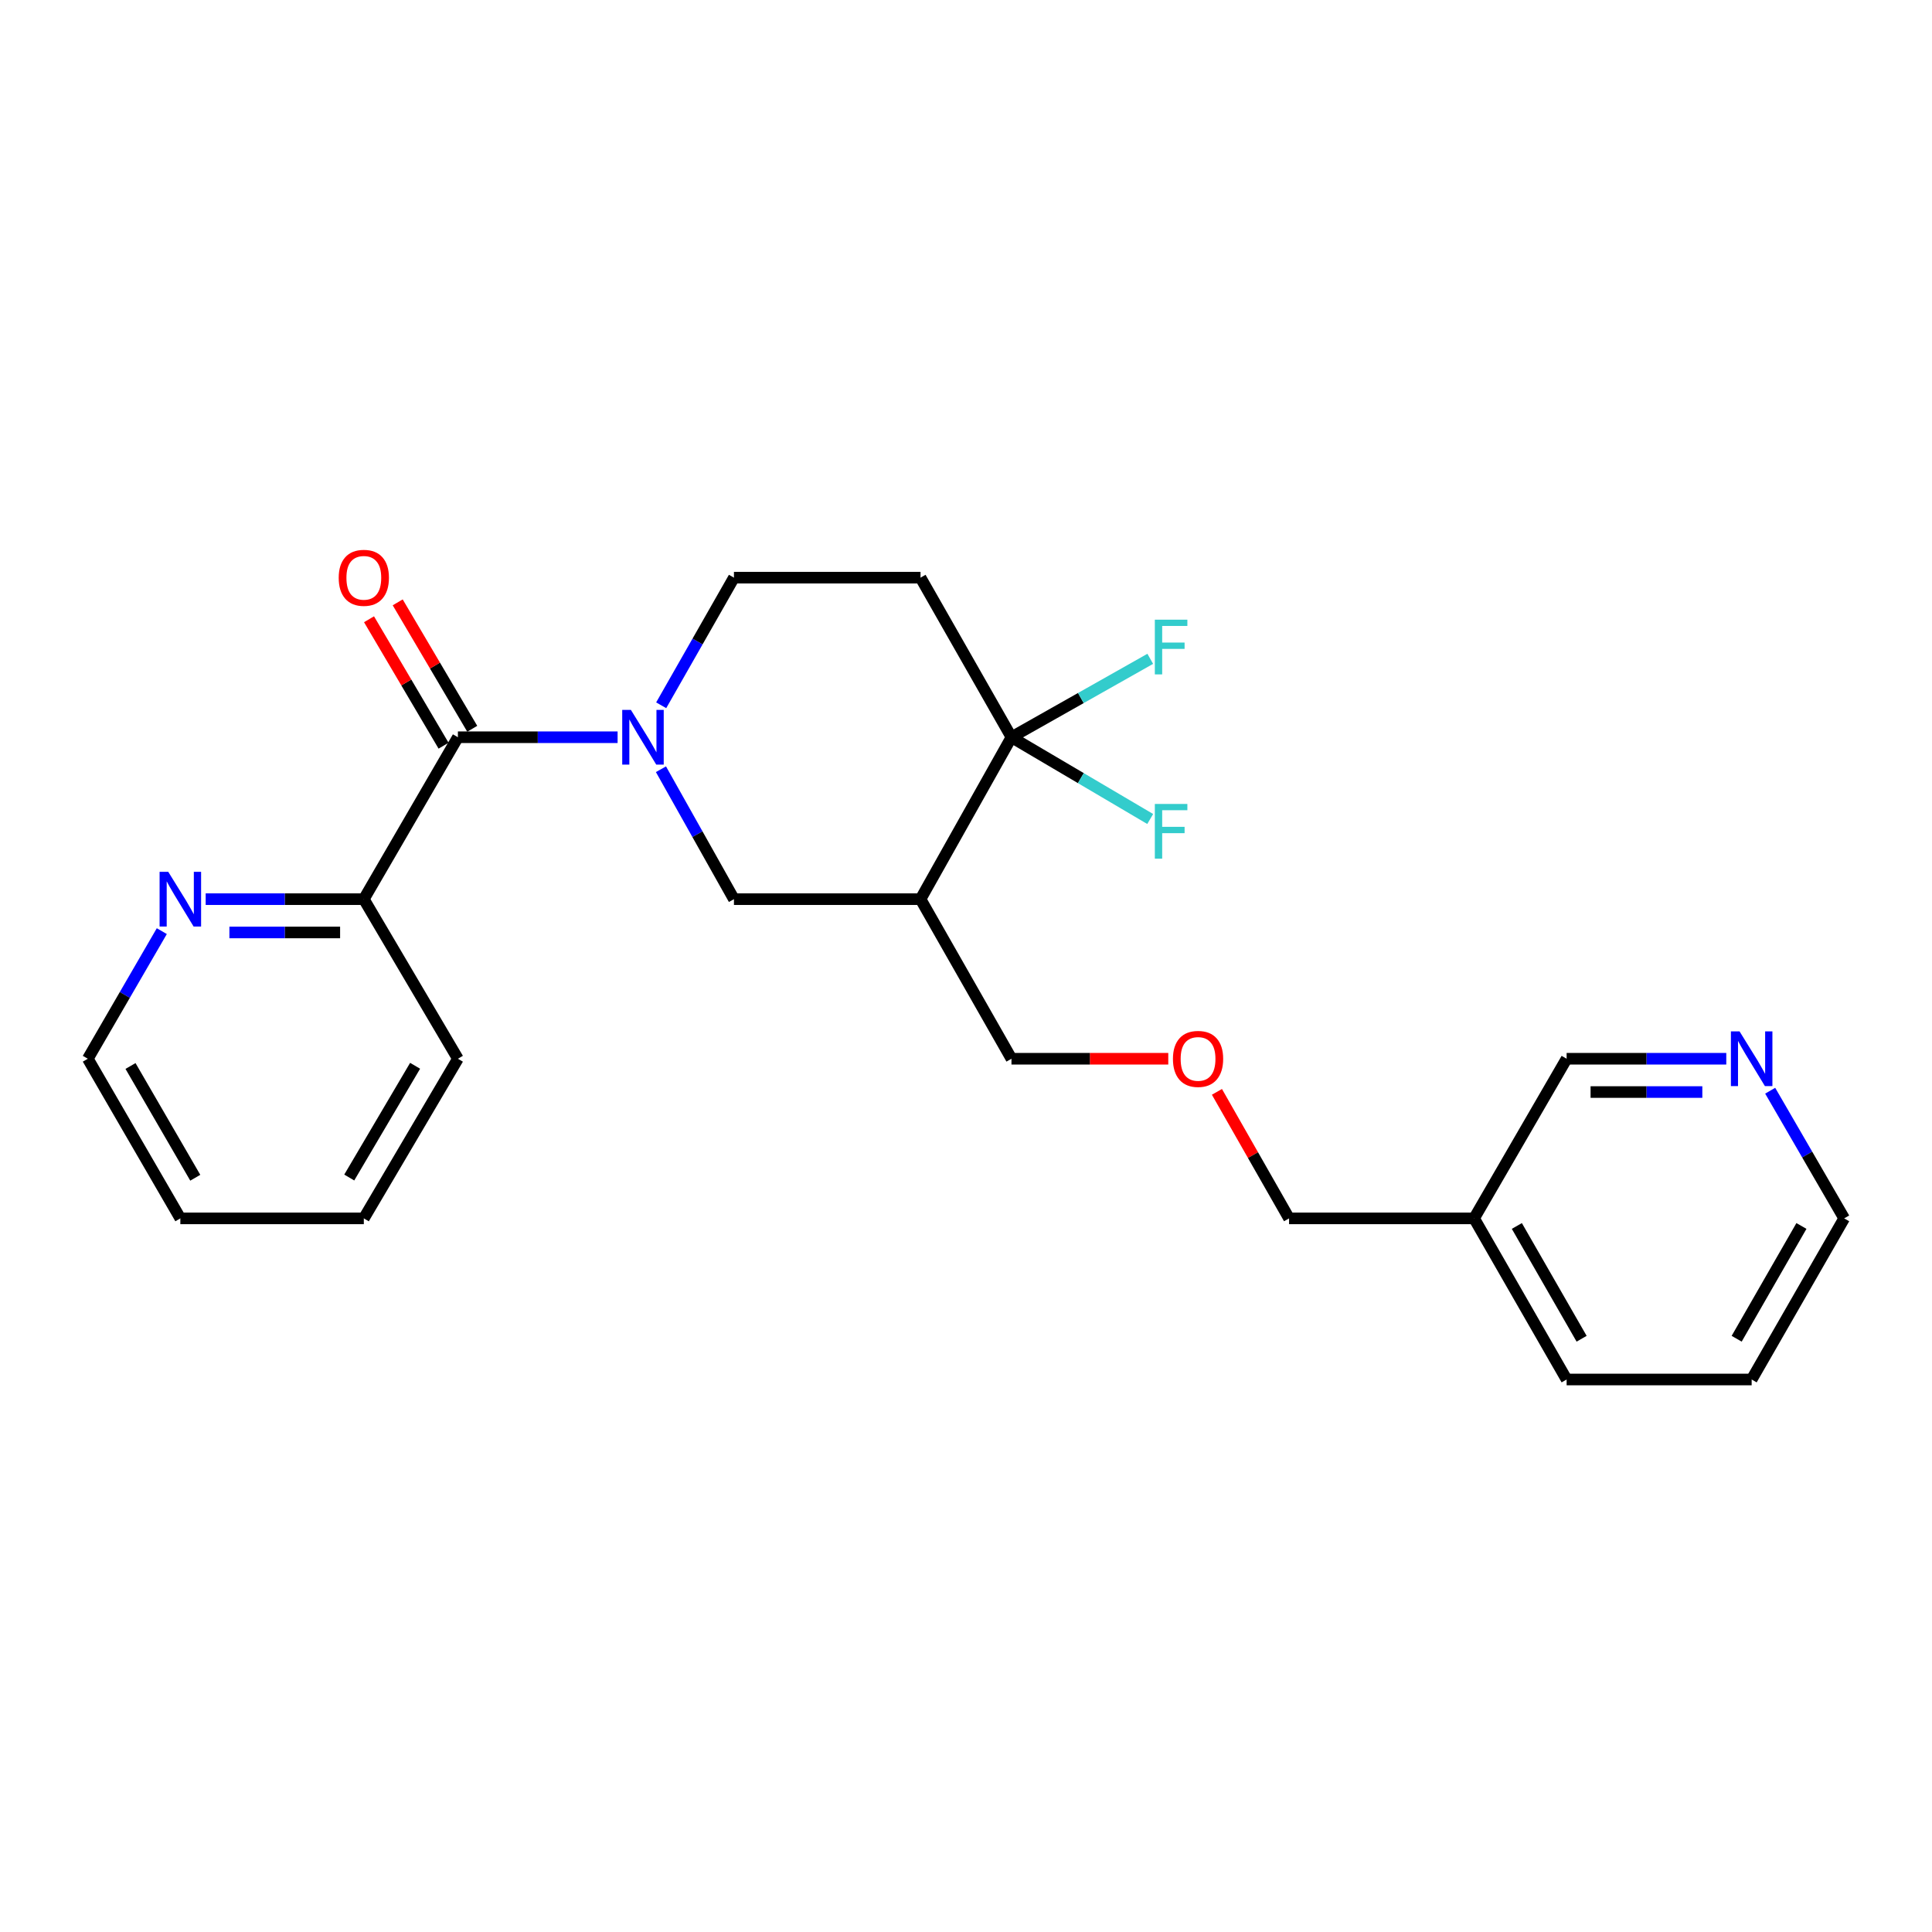 <?xml version='1.0' encoding='iso-8859-1'?>
<svg version='1.1' baseProfile='full'
              xmlns='http://www.w3.org/2000/svg'
                      xmlns:rdkit='http://www.rdkit.org/xml'
                      xmlns:xlink='http://www.w3.org/1999/xlink'
                  xml:space='preserve'
width='1000px' height='1000px' viewBox='0 0 1000 1000'>
<!-- END OF HEADER -->
<rect style='opacity:1.0;fill:#FFFFFF;stroke:none' width='1000' height='1000' x='0' y='0'> </rect>
<path class='bond-1' d='M 319.667,381.592 L 278.339,381.592' style='fill:none;fill-rule:evenodd;stroke:#0000FF;stroke-width:6px;stroke-linecap:butt;stroke-linejoin:miter;stroke-opacity:1' />
<path class='bond-1' d='M 278.339,381.592 L 237.01,381.592' style='fill:none;fill-rule:evenodd;stroke:#000000;stroke-width:6px;stroke-linecap:butt;stroke-linejoin:miter;stroke-opacity:1' />
<path class='bond-3' d='M 342.107,398.155 L 360.998,431.781' style='fill:none;fill-rule:evenodd;stroke:#0000FF;stroke-width:6px;stroke-linecap:butt;stroke-linejoin:miter;stroke-opacity:1' />
<path class='bond-3' d='M 360.998,431.781 L 379.889,465.406' style='fill:none;fill-rule:evenodd;stroke:#000000;stroke-width:6px;stroke-linecap:butt;stroke-linejoin:miter;stroke-opacity:1' />
<path class='bond-5' d='M 342.229,365.055 L 361.059,332.024' style='fill:none;fill-rule:evenodd;stroke:#0000FF;stroke-width:6px;stroke-linecap:butt;stroke-linejoin:miter;stroke-opacity:1' />
<path class='bond-5' d='M 361.059,332.024 L 379.889,298.993' style='fill:none;fill-rule:evenodd;stroke:#000000;stroke-width:6px;stroke-linecap:butt;stroke-linejoin:miter;stroke-opacity:1' />
<path class='bond-0' d='M 523.534,381.592 L 476.466,298.993' style='fill:none;fill-rule:evenodd;stroke:#000000;stroke-width:6px;stroke-linecap:butt;stroke-linejoin:miter;stroke-opacity:1' />
<path class='bond-10' d='M 523.534,381.592 L 559.451,361.298' style='fill:none;fill-rule:evenodd;stroke:#000000;stroke-width:6px;stroke-linecap:butt;stroke-linejoin:miter;stroke-opacity:1' />
<path class='bond-10' d='M 559.451,361.298 L 595.369,341.005' style='fill:none;fill-rule:evenodd;stroke:#33CCCC;stroke-width:6px;stroke-linecap:butt;stroke-linejoin:miter;stroke-opacity:1' />
<path class='bond-11' d='M 523.534,381.592 L 559.439,402.752' style='fill:none;fill-rule:evenodd;stroke:#000000;stroke-width:6px;stroke-linecap:butt;stroke-linejoin:miter;stroke-opacity:1' />
<path class='bond-11' d='M 559.439,402.752 L 595.343,423.912' style='fill:none;fill-rule:evenodd;stroke:#33CCCC;stroke-width:6px;stroke-linecap:butt;stroke-linejoin:miter;stroke-opacity:1' />
<path class='bond-24' d='M 523.534,381.592 L 476.466,465.406' style='fill:none;fill-rule:evenodd;stroke:#000000;stroke-width:6px;stroke-linecap:butt;stroke-linejoin:miter;stroke-opacity:1' />
<path class='bond-6' d='M 237.01,381.592 L 188.314,465.406' style='fill:none;fill-rule:evenodd;stroke:#000000;stroke-width:6px;stroke-linecap:butt;stroke-linejoin:miter;stroke-opacity:1' />
<path class='bond-8' d='M 244.433,377.215 L 225.143,344.495' style='fill:none;fill-rule:evenodd;stroke:#000000;stroke-width:6px;stroke-linecap:butt;stroke-linejoin:miter;stroke-opacity:1' />
<path class='bond-8' d='M 225.143,344.495 L 205.852,311.774' style='fill:none;fill-rule:evenodd;stroke:#FF0000;stroke-width:6px;stroke-linecap:butt;stroke-linejoin:miter;stroke-opacity:1' />
<path class='bond-8' d='M 229.587,385.968 L 210.297,353.247' style='fill:none;fill-rule:evenodd;stroke:#000000;stroke-width:6px;stroke-linecap:butt;stroke-linejoin:miter;stroke-opacity:1' />
<path class='bond-8' d='M 210.297,353.247 L 191.006,320.526' style='fill:none;fill-rule:evenodd;stroke:#FF0000;stroke-width:6px;stroke-linecap:butt;stroke-linejoin:miter;stroke-opacity:1' />
<path class='bond-2' d='M 476.466,465.406 L 379.889,465.406' style='fill:none;fill-rule:evenodd;stroke:#000000;stroke-width:6px;stroke-linecap:butt;stroke-linejoin:miter;stroke-opacity:1' />
<path class='bond-14' d='M 476.466,465.406 L 523.534,548.005' style='fill:none;fill-rule:evenodd;stroke:#000000;stroke-width:6px;stroke-linecap:butt;stroke-linejoin:miter;stroke-opacity:1' />
<path class='bond-4' d='M 476.466,298.993 L 379.889,298.993' style='fill:none;fill-rule:evenodd;stroke:#000000;stroke-width:6px;stroke-linecap:butt;stroke-linejoin:miter;stroke-opacity:1' />
<path class='bond-7' d='M 188.314,465.406 L 147.387,465.406' style='fill:none;fill-rule:evenodd;stroke:#000000;stroke-width:6px;stroke-linecap:butt;stroke-linejoin:miter;stroke-opacity:1' />
<path class='bond-7' d='M 147.387,465.406 L 106.46,465.406' style='fill:none;fill-rule:evenodd;stroke:#0000FF;stroke-width:6px;stroke-linecap:butt;stroke-linejoin:miter;stroke-opacity:1' />
<path class='bond-7' d='M 176.036,482.64 L 147.387,482.64' style='fill:none;fill-rule:evenodd;stroke:#000000;stroke-width:6px;stroke-linecap:butt;stroke-linejoin:miter;stroke-opacity:1' />
<path class='bond-7' d='M 147.387,482.64 L 118.738,482.64' style='fill:none;fill-rule:evenodd;stroke:#0000FF;stroke-width:6px;stroke-linecap:butt;stroke-linejoin:miter;stroke-opacity:1' />
<path class='bond-19' d='M 188.314,465.406 L 237.01,548.005' style='fill:none;fill-rule:evenodd;stroke:#000000;stroke-width:6px;stroke-linecap:butt;stroke-linejoin:miter;stroke-opacity:1' />
<path class='bond-17' d='M 83.752,481.953 L 64.603,514.979' style='fill:none;fill-rule:evenodd;stroke:#0000FF;stroke-width:6px;stroke-linecap:butt;stroke-linejoin:miter;stroke-opacity:1' />
<path class='bond-17' d='M 64.603,514.979 L 45.455,548.005' style='fill:none;fill-rule:evenodd;stroke:#000000;stroke-width:6px;stroke-linecap:butt;stroke-linejoin:miter;stroke-opacity:1' />
<path class='bond-9' d='M 893.52,548.005 L 852.201,548.005' style='fill:none;fill-rule:evenodd;stroke:#0000FF;stroke-width:6px;stroke-linecap:butt;stroke-linejoin:miter;stroke-opacity:1' />
<path class='bond-9' d='M 852.201,548.005 L 810.881,548.005' style='fill:none;fill-rule:evenodd;stroke:#000000;stroke-width:6px;stroke-linecap:butt;stroke-linejoin:miter;stroke-opacity:1' />
<path class='bond-9' d='M 881.124,565.239 L 852.201,565.239' style='fill:none;fill-rule:evenodd;stroke:#0000FF;stroke-width:6px;stroke-linecap:butt;stroke-linejoin:miter;stroke-opacity:1' />
<path class='bond-9' d='M 852.201,565.239 L 823.277,565.239' style='fill:none;fill-rule:evenodd;stroke:#000000;stroke-width:6px;stroke-linecap:butt;stroke-linejoin:miter;stroke-opacity:1' />
<path class='bond-26' d='M 916.245,564.552 L 935.395,597.592' style='fill:none;fill-rule:evenodd;stroke:#0000FF;stroke-width:6px;stroke-linecap:butt;stroke-linejoin:miter;stroke-opacity:1' />
<path class='bond-26' d='M 935.395,597.592 L 954.545,630.632' style='fill:none;fill-rule:evenodd;stroke:#000000;stroke-width:6px;stroke-linecap:butt;stroke-linejoin:miter;stroke-opacity:1' />
<path class='bond-12' d='M 762.99,630.632 L 667.217,630.632' style='fill:none;fill-rule:evenodd;stroke:#000000;stroke-width:6px;stroke-linecap:butt;stroke-linejoin:miter;stroke-opacity:1' />
<path class='bond-15' d='M 762.99,630.632 L 810.881,548.005' style='fill:none;fill-rule:evenodd;stroke:#000000;stroke-width:6px;stroke-linecap:butt;stroke-linejoin:miter;stroke-opacity:1' />
<path class='bond-20' d='M 762.99,630.632 L 810.881,714.025' style='fill:none;fill-rule:evenodd;stroke:#000000;stroke-width:6px;stroke-linecap:butt;stroke-linejoin:miter;stroke-opacity:1' />
<path class='bond-20' d='M 785.119,634.558 L 818.642,692.933' style='fill:none;fill-rule:evenodd;stroke:#000000;stroke-width:6px;stroke-linecap:butt;stroke-linejoin:miter;stroke-opacity:1' />
<path class='bond-13' d='M 604.697,548.005 L 564.115,548.005' style='fill:none;fill-rule:evenodd;stroke:#FF0000;stroke-width:6px;stroke-linecap:butt;stroke-linejoin:miter;stroke-opacity:1' />
<path class='bond-13' d='M 564.115,548.005 L 523.534,548.005' style='fill:none;fill-rule:evenodd;stroke:#000000;stroke-width:6px;stroke-linecap:butt;stroke-linejoin:miter;stroke-opacity:1' />
<path class='bond-16' d='M 629.881,565.142 L 648.549,597.887' style='fill:none;fill-rule:evenodd;stroke:#FF0000;stroke-width:6px;stroke-linecap:butt;stroke-linejoin:miter;stroke-opacity:1' />
<path class='bond-16' d='M 648.549,597.887 L 667.217,630.632' style='fill:none;fill-rule:evenodd;stroke:#000000;stroke-width:6px;stroke-linecap:butt;stroke-linejoin:miter;stroke-opacity:1' />
<path class='bond-25' d='M 45.455,548.005 L 93.346,630.632' style='fill:none;fill-rule:evenodd;stroke:#000000;stroke-width:6px;stroke-linecap:butt;stroke-linejoin:miter;stroke-opacity:1' />
<path class='bond-25' d='M 67.549,551.757 L 101.073,609.596' style='fill:none;fill-rule:evenodd;stroke:#000000;stroke-width:6px;stroke-linecap:butt;stroke-linejoin:miter;stroke-opacity:1' />
<path class='bond-18' d='M 954.545,630.632 L 906.654,714.025' style='fill:none;fill-rule:evenodd;stroke:#000000;stroke-width:6px;stroke-linecap:butt;stroke-linejoin:miter;stroke-opacity:1' />
<path class='bond-18' d='M 932.417,634.558 L 898.893,692.933' style='fill:none;fill-rule:evenodd;stroke:#000000;stroke-width:6px;stroke-linecap:butt;stroke-linejoin:miter;stroke-opacity:1' />
<path class='bond-23' d='M 237.01,548.005 L 188.314,630.632' style='fill:none;fill-rule:evenodd;stroke:#000000;stroke-width:6px;stroke-linecap:butt;stroke-linejoin:miter;stroke-opacity:1' />
<path class='bond-23' d='M 214.858,551.649 L 180.771,609.488' style='fill:none;fill-rule:evenodd;stroke:#000000;stroke-width:6px;stroke-linecap:butt;stroke-linejoin:miter;stroke-opacity:1' />
<path class='bond-21' d='M 810.881,714.025 L 906.654,714.025' style='fill:none;fill-rule:evenodd;stroke:#000000;stroke-width:6px;stroke-linecap:butt;stroke-linejoin:miter;stroke-opacity:1' />
<path class='bond-22' d='M 93.346,630.632 L 188.314,630.632' style='fill:none;fill-rule:evenodd;stroke:#000000;stroke-width:6px;stroke-linecap:butt;stroke-linejoin:miter;stroke-opacity:1' />
<path  class='atom-0' d='M 326.542 367.432
L 335.822 382.432
Q 336.742 383.912, 338.222 386.592
Q 339.702 389.272, 339.782 389.432
L 339.782 367.432
L 343.542 367.432
L 343.542 395.752
L 339.662 395.752
L 329.702 379.352
Q 328.542 377.432, 327.302 375.232
Q 326.102 373.032, 325.742 372.352
L 325.742 395.752
L 322.062 395.752
L 322.062 367.432
L 326.542 367.432
' fill='#0000FF'/>
<path  class='atom-8' d='M 87.086 451.246
L 96.366 466.246
Q 97.286 467.726, 98.766 470.406
Q 100.246 473.086, 100.326 473.246
L 100.326 451.246
L 104.086 451.246
L 104.086 479.566
L 100.206 479.566
L 90.246 463.166
Q 89.086 461.246, 87.846 459.046
Q 86.646 456.846, 86.286 456.166
L 86.286 479.566
L 82.606 479.566
L 82.606 451.246
L 87.086 451.246
' fill='#0000FF'/>
<path  class='atom-9' d='M 175.314 299.073
Q 175.314 292.273, 178.674 288.473
Q 182.034 284.673, 188.314 284.673
Q 194.594 284.673, 197.954 288.473
Q 201.314 292.273, 201.314 299.073
Q 201.314 305.953, 197.914 309.873
Q 194.514 313.753, 188.314 313.753
Q 182.074 313.753, 178.674 309.873
Q 175.314 305.993, 175.314 299.073
M 188.314 310.553
Q 192.634 310.553, 194.954 307.673
Q 197.314 304.753, 197.314 299.073
Q 197.314 293.513, 194.954 290.713
Q 192.634 287.873, 188.314 287.873
Q 183.994 287.873, 181.634 290.673
Q 179.314 293.473, 179.314 299.073
Q 179.314 304.793, 181.634 307.673
Q 183.994 310.553, 188.314 310.553
' fill='#FF0000'/>
<path  class='atom-10' d='M 900.394 533.845
L 909.674 548.845
Q 910.594 550.325, 912.074 553.005
Q 913.554 555.685, 913.634 555.845
L 913.634 533.845
L 917.394 533.845
L 917.394 562.165
L 913.514 562.165
L 903.554 545.765
Q 902.394 543.845, 901.154 541.645
Q 899.954 539.445, 899.594 538.765
L 899.594 562.165
L 895.914 562.165
L 895.914 533.845
L 900.394 533.845
' fill='#0000FF'/>
<path  class='atom-11' d='M 597.741 320.747
L 614.581 320.747
L 614.581 323.987
L 601.541 323.987
L 601.541 332.587
L 613.141 332.587
L 613.141 335.867
L 601.541 335.867
L 601.541 349.067
L 597.741 349.067
L 597.741 320.747
' fill='#33CCCC'/>
<path  class='atom-12' d='M 597.741 416.127
L 614.581 416.127
L 614.581 419.367
L 601.541 419.367
L 601.541 427.967
L 613.141 427.967
L 613.141 431.247
L 601.541 431.247
L 601.541 444.447
L 597.741 444.447
L 597.741 416.127
' fill='#33CCCC'/>
<path  class='atom-14' d='M 607.111 548.085
Q 607.111 541.285, 610.471 537.485
Q 613.831 533.685, 620.111 533.685
Q 626.391 533.685, 629.751 537.485
Q 633.111 541.285, 633.111 548.085
Q 633.111 554.965, 629.711 558.885
Q 626.311 562.765, 620.111 562.765
Q 613.871 562.765, 610.471 558.885
Q 607.111 555.005, 607.111 548.085
M 620.111 559.565
Q 624.431 559.565, 626.751 556.685
Q 629.111 553.765, 629.111 548.085
Q 629.111 542.525, 626.751 539.725
Q 624.431 536.885, 620.111 536.885
Q 615.791 536.885, 613.431 539.685
Q 611.111 542.485, 611.111 548.085
Q 611.111 553.805, 613.431 556.685
Q 615.791 559.565, 620.111 559.565
' fill='#FF0000'/>
</svg>
